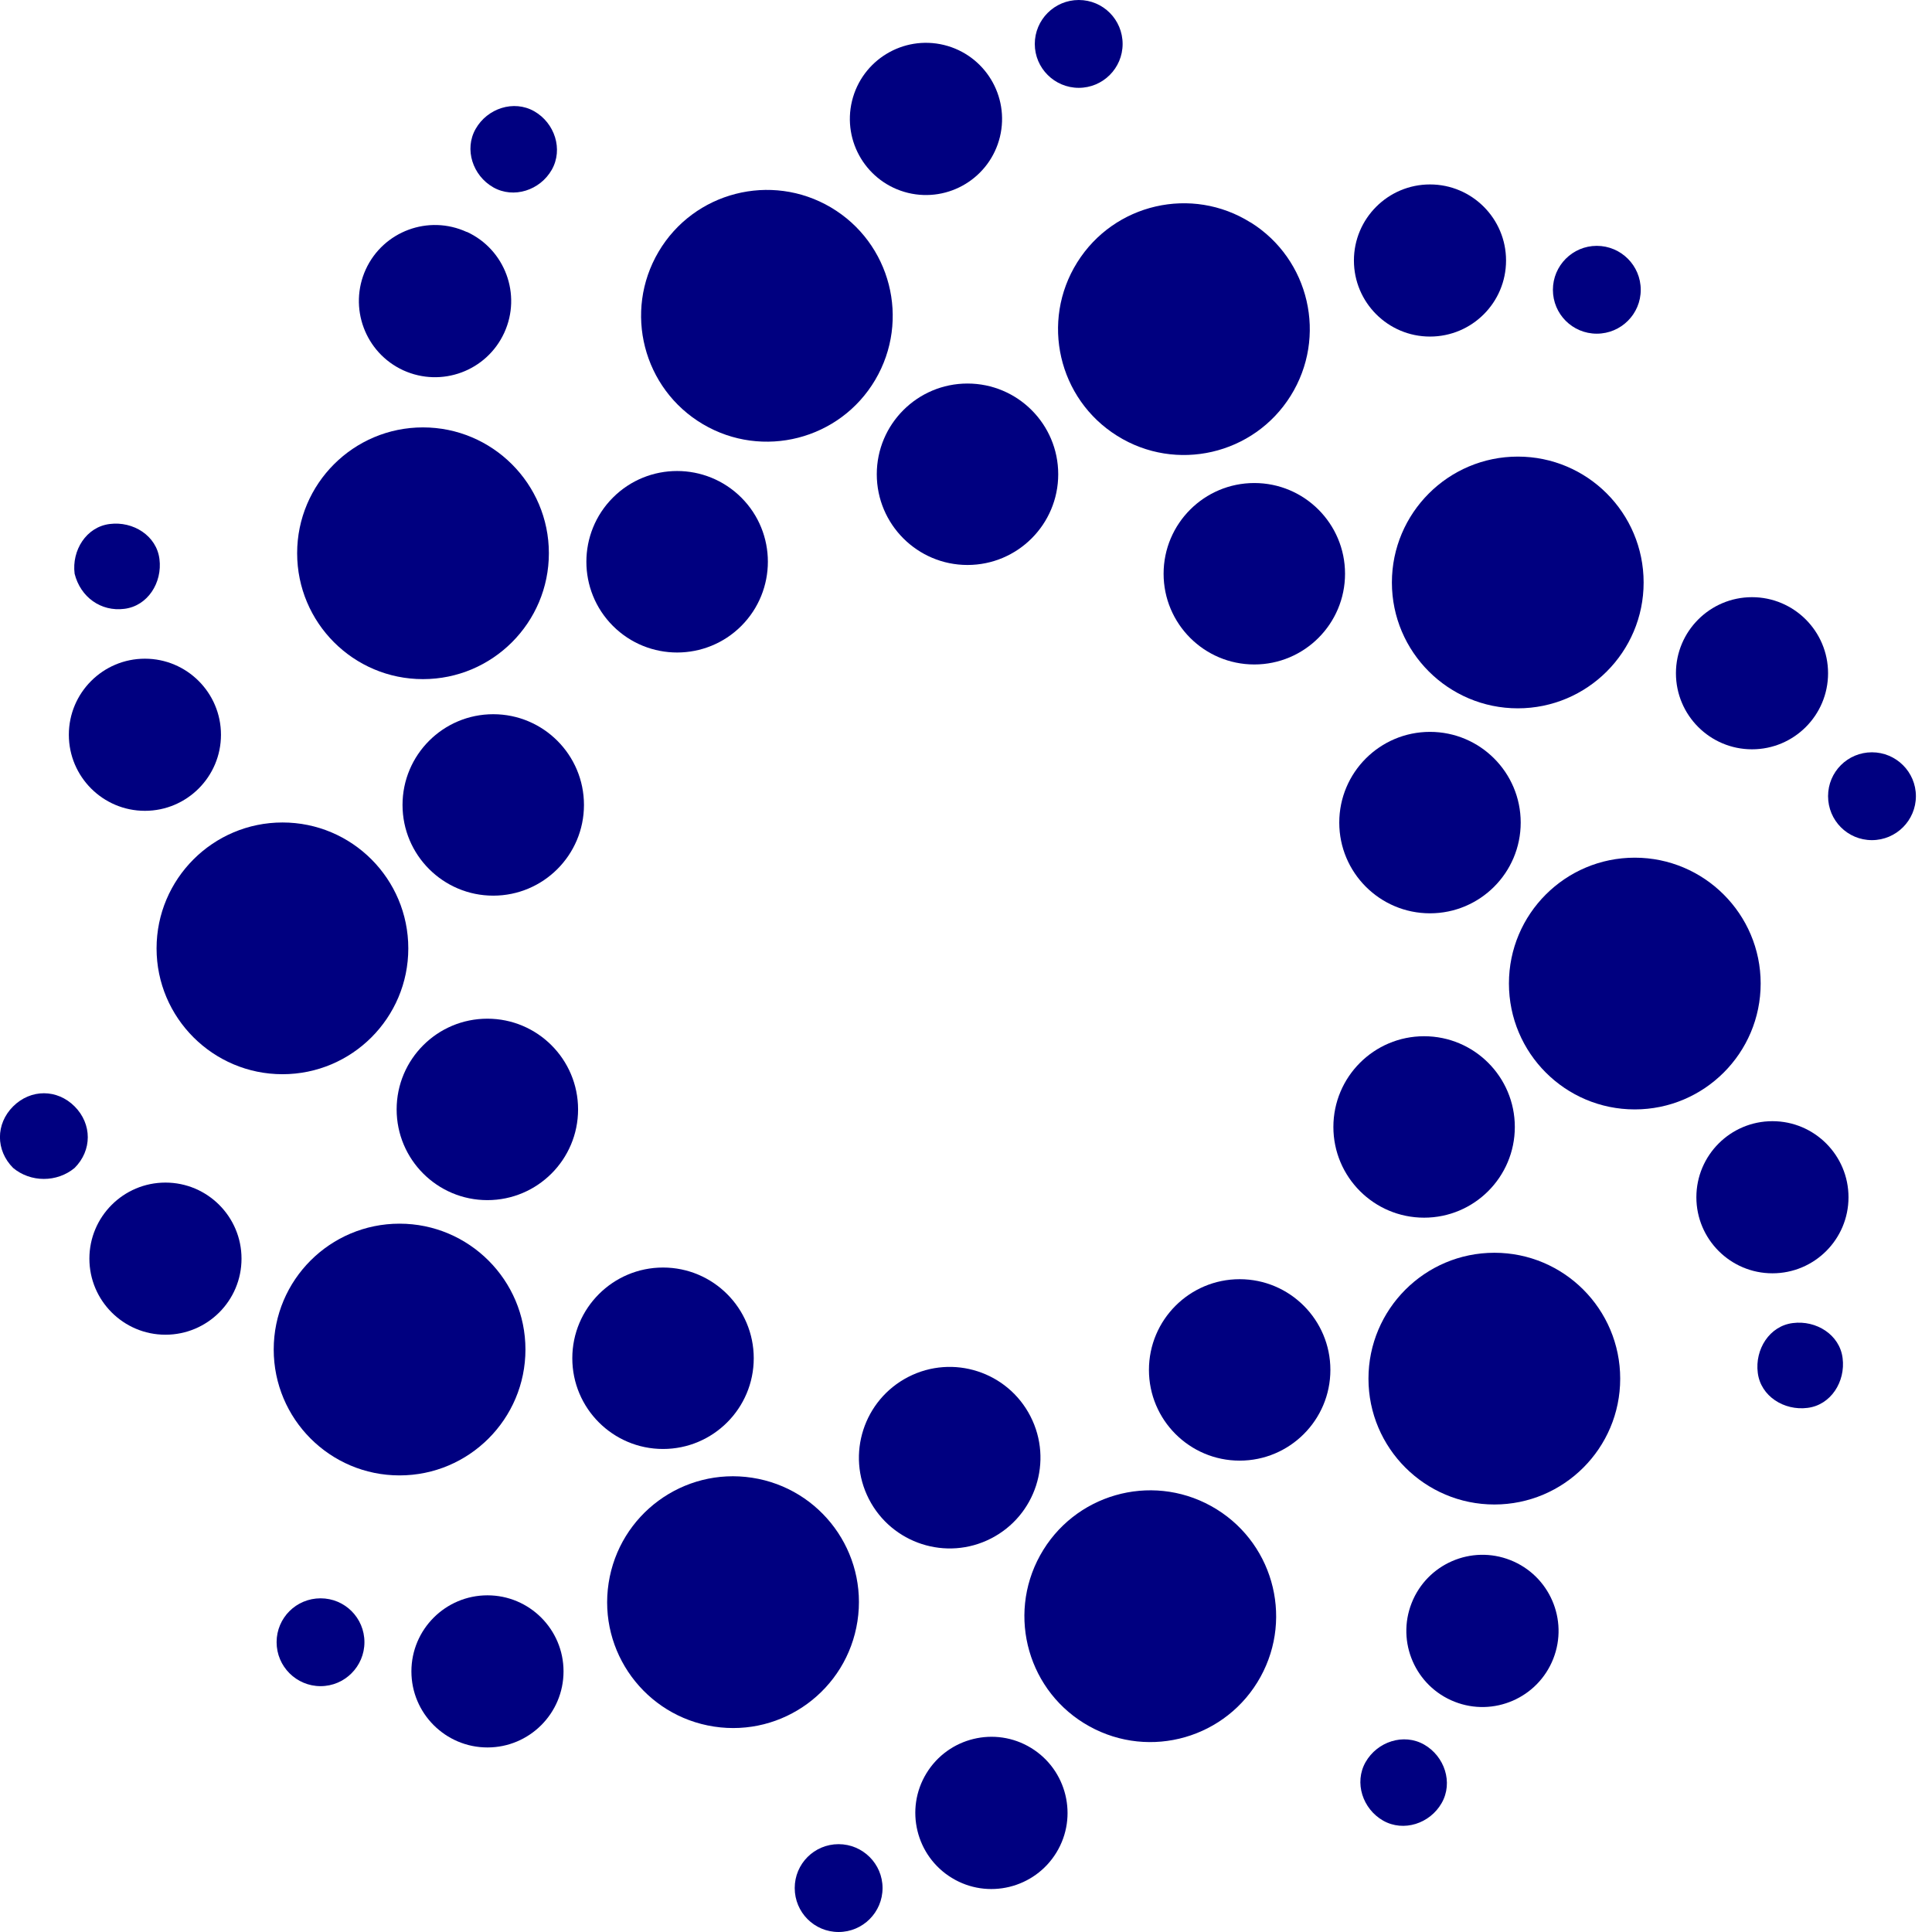 <svg xmlns="http://www.w3.org/2000/svg" viewBox="0 0 173.99 173.99"><defs><style>*{background-color:transparent!important;}.cls-1{fill:#000080;}</style></defs><path class="cls-1" d="m95.3,42.71c0,4.51-3.66,8.17-8.17,8.17s-8.17-3.66-8.17-8.17,3.66-8.17,8.17-8.17,8.17,3.66,8.17,8.17"/><path class="cls-1" d="m135.63,23.46c0,3.79-3.07,6.85-6.85,6.85s-6.85-3.07-6.85-6.85,3.07-6.85,6.85-6.85,6.85,3.07,6.85,6.85"/><path class="cls-1" d="m147.76,26.1c0,2.18-1.77,3.95-3.96,3.95s-3.95-1.77-3.95-3.95,1.77-3.96,3.95-3.96,3.96,1.77,3.96,3.96"/><path class="cls-1" d="m112.63,20.03c5.31,3.32,6.92,10.31,3.6,15.62-3.32,5.31-10.32,6.92-15.62,3.6-5.31-3.32-6.92-10.32-3.6-15.62,3.32-5.31,10.32-6.92,15.62-3.59"/><path class="cls-1" d="m121.13,51.67c0,4.51-3.66,8.17-8.17,8.17s-8.17-3.66-8.17-8.17,3.66-8.17,8.17-8.17,8.17,3.66,8.17,8.17"/><path class="cls-1" d="m164.63,60.63c0,3.79-3.07,6.85-6.85,6.85s-6.85-3.07-6.85-6.85,3.07-6.85,6.85-6.85,6.85,3.07,6.85,6.85"/><path class="cls-1" d="m172.54,71.7c0,2.18-1.77,3.96-3.96,3.96s-3.95-1.77-3.95-3.96,1.77-3.95,3.95-3.95,3.96,1.77,3.96,3.95"/><path class="cls-1" d="m148.02,52.46c0,6.26-5.08,11.33-11.33,11.33s-11.34-5.08-11.34-11.33,5.08-11.34,11.34-11.34,11.33,5.08,11.33,11.34"/><path class="cls-1" d="m136.95,74.08c0,4.51-3.66,8.17-8.17,8.17s-8.17-3.66-8.17-8.17,3.66-8.17,8.17-8.17,8.17,3.66,8.17,8.17"/><path class="cls-1" d="m166.47,107.82c0,3.79-3.07,6.85-6.85,6.85s-6.85-3.07-6.85-6.85,3.07-6.85,6.85-6.85,6.85,3.07,6.85,6.85"/><path class="cls-1" d="m161.46,119.15c-2.11.26-3.43,2.37-3.16,4.48.26,2.11,2.37,3.43,4.48,3.16,2.11-.26,3.43-2.37,3.16-4.48-.26-2.11-2.37-3.43-4.48-3.16Z"/><path class="cls-1" d="m158.56,88.57c0,6.26-5.08,11.34-11.34,11.34s-11.33-5.08-11.33-11.34,5.08-11.33,11.33-11.33,11.34,5.08,11.34,11.33"/><path class="cls-1" d="m136.42,101.49c0,4.51-3.66,8.17-8.17,8.17s-8.17-3.66-8.17-8.17,3.66-8.17,8.17-8.17,8.17,3.66,8.17,8.17"/><path class="cls-1" d="m136.02,140.5c3.52,1.39,5.25,5.37,3.86,8.89-1.39,3.52-5.37,5.25-8.89,3.86-3.52-1.39-5.25-5.37-3.86-8.89,1.39-3.52,5.37-5.25,8.89-3.86"/><path class="cls-1" d="m128.25,157.11c-1.85-1.05-4.22-.26-5.27,1.58-1.05,1.85-.26,4.22,1.58,5.27,1.85,1.05,4.22.26,5.27-1.58,1.06-1.85.26-4.22-1.58-5.27Z"/><path class="cls-1" d="m145.91,124.16c0,6.26-5.08,11.33-11.33,11.33s-11.34-5.08-11.34-11.33,5.08-11.34,11.34-11.34,11.33,5.08,11.33,11.34"/><path class="cls-1" d="m119.81,123.37c0,4.51-3.66,8.17-8.17,8.17s-8.17-3.66-8.17-8.17,3.66-8.17,8.17-8.17,8.17,3.66,8.17,8.17"/><path class="cls-1" d="m92.85,157.41c3.23,1.97,4.26,6.19,2.29,9.42-1.97,3.23-6.19,4.26-9.42,2.29-3.23-1.97-4.26-6.19-2.29-9.42,1.97-3.23,6.19-4.26,9.42-2.29"/><path class="cls-1" d="m79.48,170.03c0,2.18-1.77,3.96-3.96,3.96s-3.95-1.77-3.95-3.96,1.77-3.95,3.95-3.95,3.96,1.77,3.96,3.95"/><path class="cls-1" d="m109.07,135.63c5.48,3.03,7.47,9.92,4.44,15.4-3.03,5.48-9.92,7.47-15.4,4.44-5.48-3.02-7.47-9.92-4.44-15.4,3.03-5.48,9.92-7.47,15.4-4.44"/><path class="cls-1" d="m92.8,127.55c2.06,4.02.47,8.94-3.55,11-4.02,2.06-8.94.46-11-3.55-2.06-4.02-.46-8.94,3.55-11,4.02-2.06,8.94-.47,11,3.55"/><path class="cls-1" d="m50.75,150.52c0,3.78-3.07,6.85-6.85,6.85s-6.85-3.07-6.85-6.85,3.07-6.85,6.85-6.85,6.85,3.07,6.85,6.85"/><path class="cls-1" d="m32.82,147.89c0,2.18-1.77,3.96-3.95,3.96s-3.96-1.77-3.96-3.96,1.77-3.95,3.96-3.95,3.95,1.77,3.95,3.95"/><path class="cls-1" d="m67.73,133.08c6.19.95,10.44,6.73,9.49,12.92-.95,6.19-6.73,10.44-12.92,9.49-6.19-.95-10.44-6.73-9.49-12.92.95-6.19,6.73-10.44,12.92-9.49"/><path class="cls-1" d="m67.88,122.32c0,4.51-3.66,8.17-8.17,8.17s-8.17-3.66-8.17-8.17,3.66-8.17,8.17-8.17,8.17,3.66,8.17,8.17"/><path class="cls-1" d="m21.75,113.35c0,3.79-3.07,6.85-6.85,6.85s-6.85-3.07-6.85-6.85,3.07-6.85,6.85-6.85,6.85,3.07,6.85,6.85"/><path class="cls-1" d="m6.72,105.18c1.58-1.58,1.58-3.95,0-5.54-1.58-1.58-3.95-1.58-5.54,0-1.58,1.58-1.58,3.95,0,5.54,1.58,1.32,3.96,1.32,5.54,0Z"/><path class="cls-1" d="m47.32,121.53c0,6.26-5.08,11.34-11.34,11.34s-11.33-5.08-11.33-11.34,5.08-11.33,11.33-11.33,11.34,5.08,11.34,11.33"/><path class="cls-1" d="m52.06,99.91c0,4.51-3.66,8.17-8.17,8.17s-8.17-3.66-8.17-8.17,3.66-8.17,8.17-8.17,8.17,3.66,8.17,8.17"/><path class="cls-1" d="m19.9,66.17c0,3.78-3.07,6.85-6.85,6.85s-6.85-3.07-6.85-6.85,3.07-6.85,6.85-6.85,6.85,3.07,6.85,6.85"/><path class="cls-1" d="m11.2,54.83c2.11-.26,3.43-2.37,3.16-4.48-.26-2.11-2.37-3.43-4.48-3.16-2.11.26-3.43,2.37-3.16,4.48.53,2.11,2.37,3.43,4.48,3.16Z"/><path class="cls-1" d="m36.77,85.41c0,6.26-5.08,11.33-11.33,11.33s-11.34-5.08-11.34-11.33,5.08-11.34,11.34-11.34,11.33,5.08,11.33,11.34"/><path class="cls-1" d="m52.59,72.49c0,4.51-3.66,8.17-8.17,8.17s-8.17-3.66-8.17-8.17,3.66-8.17,8.17-8.17,8.17,3.66,8.17,8.17"/><path class="cls-1" d="m42.04,20.88c3.44,1.58,4.95,5.65,3.37,9.09-1.58,3.44-5.64,4.95-9.09,3.38-3.44-1.58-4.95-5.65-3.38-9.09,1.58-3.44,5.65-4.95,9.09-3.37"/><path class="cls-1" d="m44.42,16.87c1.85,1.05,4.22.26,5.27-1.58,1.05-1.85.26-4.22-1.58-5.27-1.85-1.05-4.22-.26-5.27,1.58-1.06,1.85-.26,4.22,1.58,5.27Z"/><path class="cls-1" d="m49.43,49.82c0,6.26-5.08,11.34-11.34,11.34s-11.33-5.08-11.33-11.34,5.08-11.33,11.33-11.33,11.34,5.08,11.34,11.33"/><path class="cls-1" d="m66.76,44.81c3.19,3.19,3.19,8.36,0,11.56-3.19,3.19-8.37,3.19-11.56,0-3.19-3.19-3.19-8.37,0-11.56,3.19-3.19,8.36-3.19,11.56,0"/><path class="cls-1" d="m85.01,4.05c3.68.9,5.93,4.6,5.04,8.28-.9,3.68-4.6,5.93-8.28,5.04-3.68-.9-5.93-4.6-5.04-8.28.9-3.68,4.6-5.93,8.28-5.04"/><path class="cls-1" d="m101.1,3.96c0,2.18-1.77,3.95-3.95,3.95s-3.96-1.77-3.96-3.95,1.77-3.96,3.96-3.96,3.95,1.77,3.95,3.96"/><path class="cls-1" d="m74.83,18.68c5.39,3.19,7.17,10.14,3.99,15.53-3.18,5.39-10.14,7.17-15.52,3.99-5.39-3.19-7.17-10.14-3.99-15.53,3.18-5.39,10.14-7.17,15.52-3.99"/></svg>